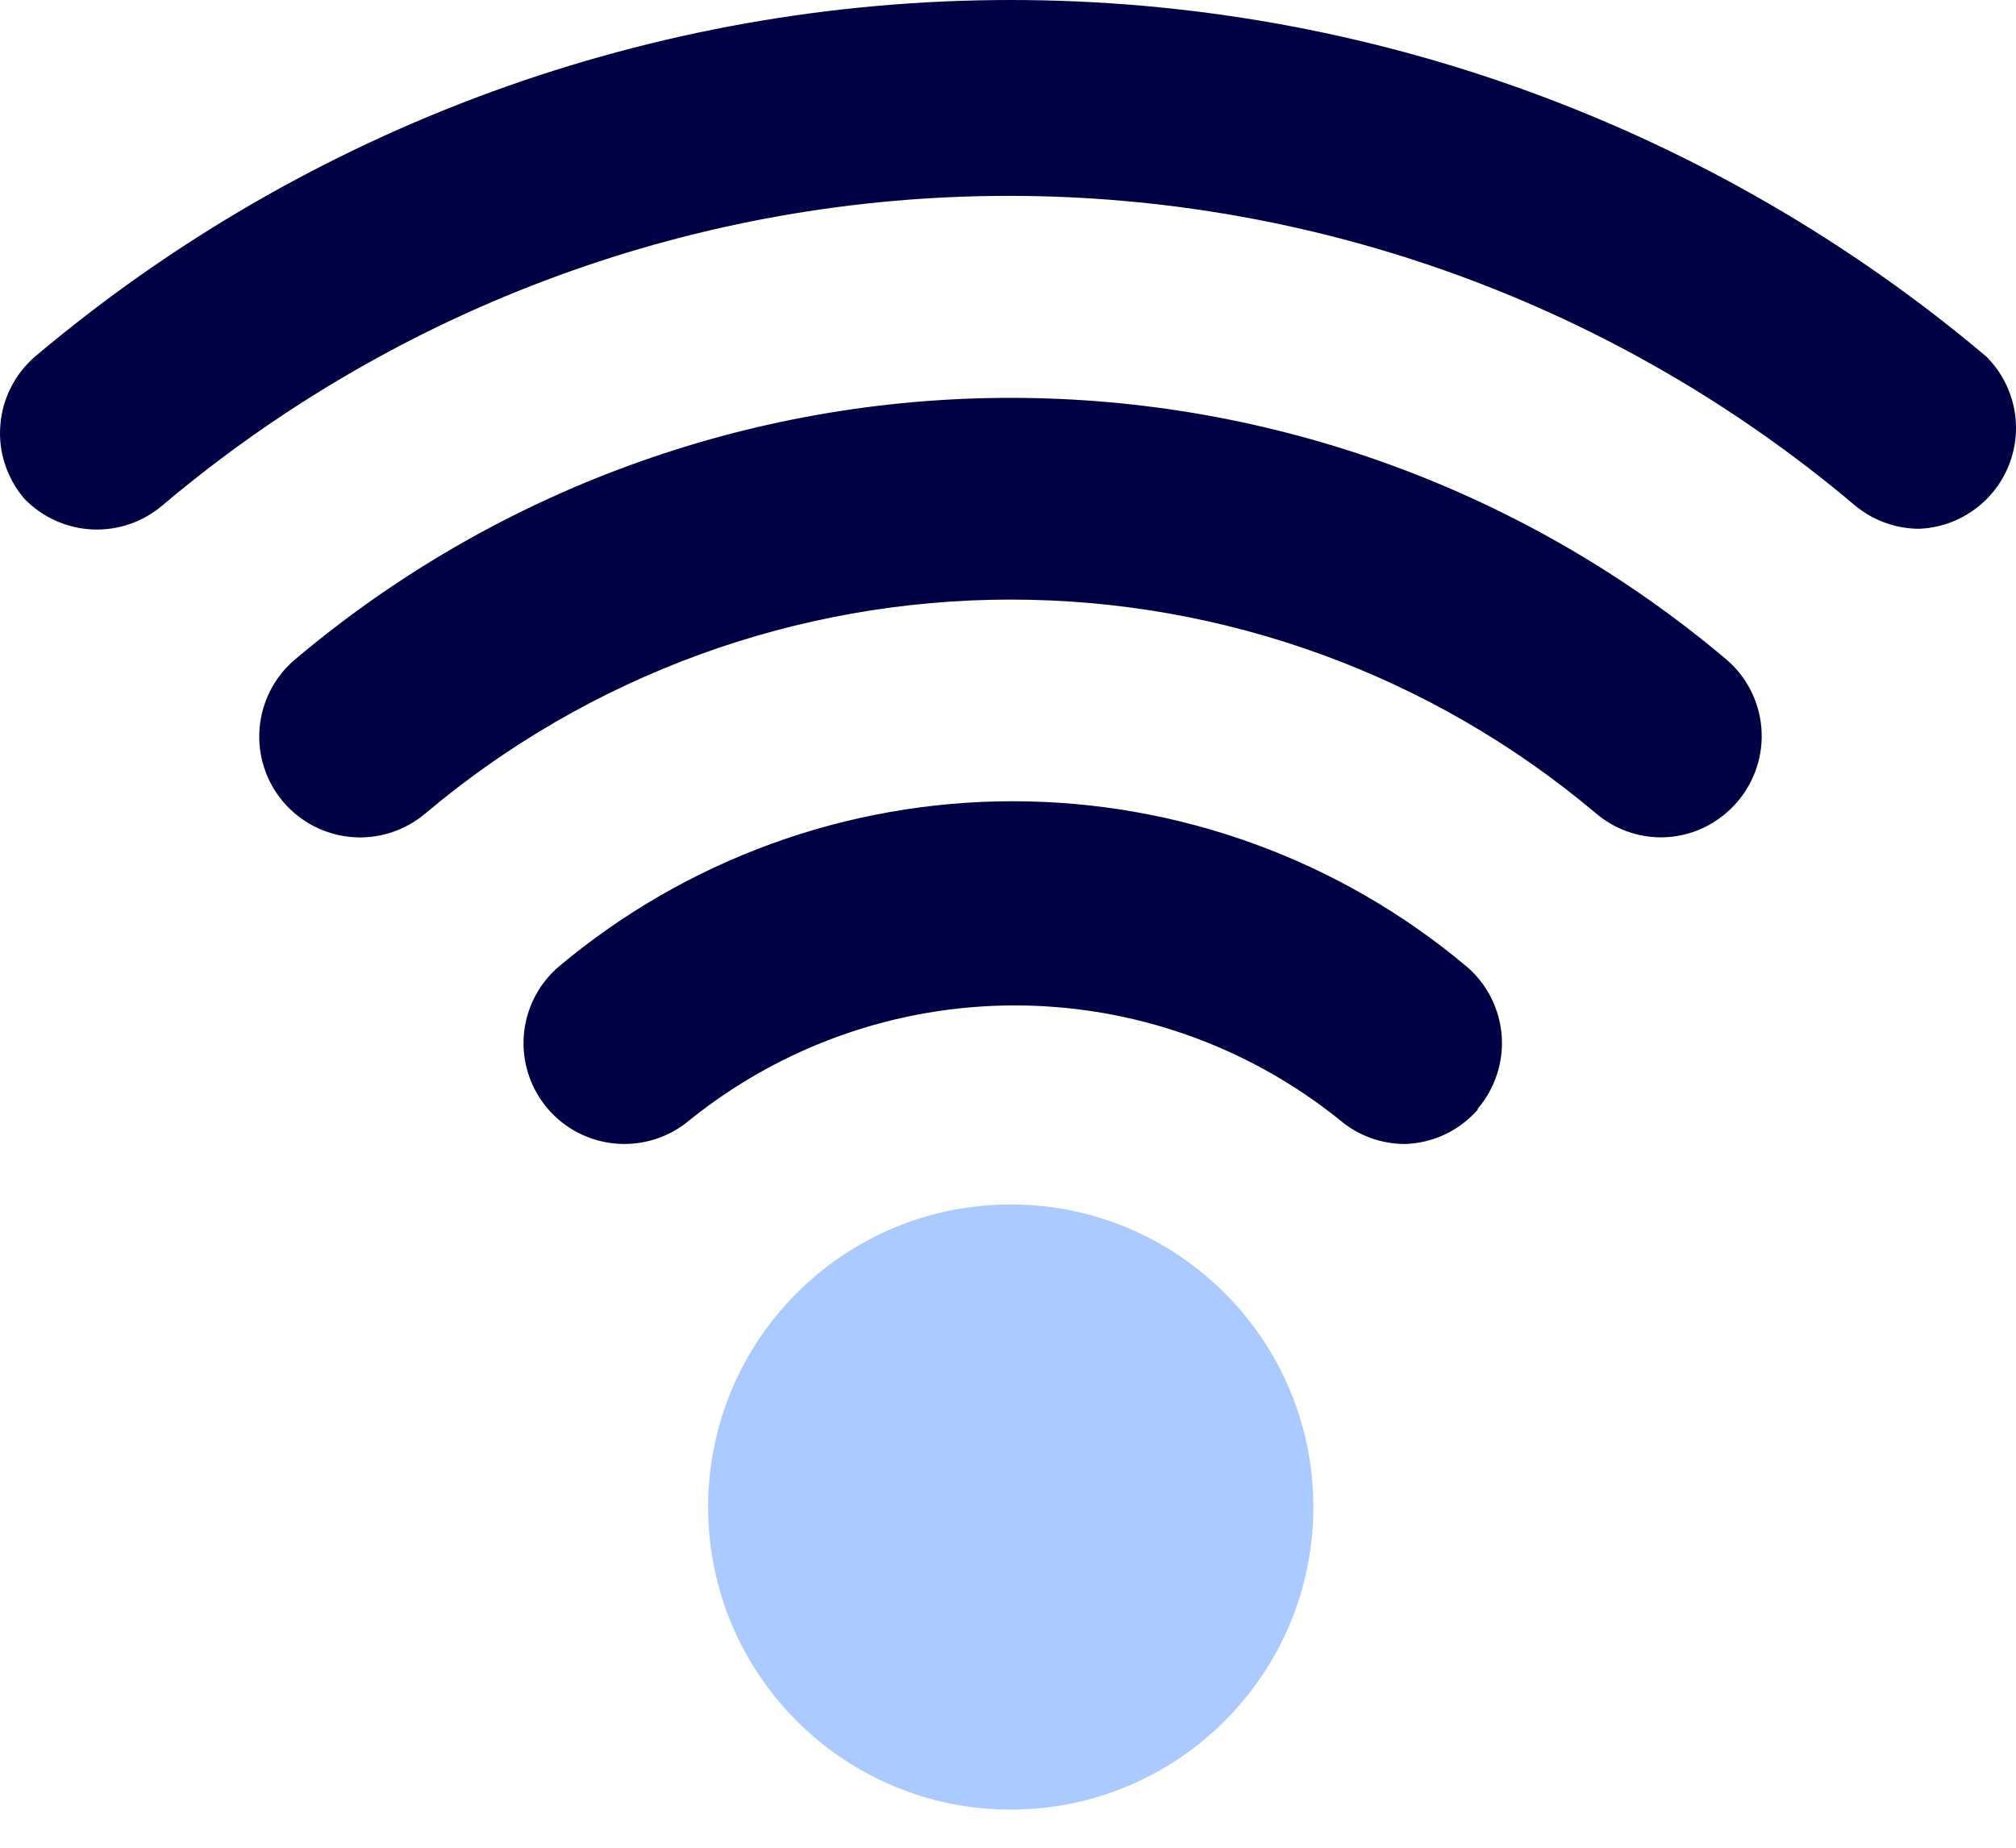 <svg width="24" height="22" viewBox="0 0 24 22" fill="none" xmlns="http://www.w3.org/2000/svg">
<path d="M12.032 21.546C14.022 21.546 15.635 19.933 15.635 17.944C15.635 15.954 14.022 14.341 12.032 14.341C10.043 14.341 8.43 15.954 8.43 17.944C8.43 19.933 10.043 21.546 12.032 21.546Z" fill="#ABCAFF"/>
<path d="M22.84 6.296C22.558 6.293 22.285 6.191 22.071 6.008C19.255 3.634 15.691 2.332 12.008 2.332C8.325 2.332 4.761 3.634 1.945 6.008C1.713 6.211 1.411 6.317 1.102 6.304C0.794 6.29 0.502 6.159 0.288 5.936C0.186 5.816 0.108 5.677 0.059 5.527C0.01 5.377 -0.009 5.219 0.004 5.062C0.016 4.905 0.059 4.751 0.131 4.611C0.202 4.47 0.301 4.345 0.42 4.243C3.669 1.503 7.782 0 12.032 0C16.282 0 20.395 1.503 23.644 4.243C23.811 4.408 23.925 4.618 23.974 4.847C24.023 5.077 24.003 5.315 23.917 5.534C23.832 5.752 23.684 5.941 23.492 6.076C23.301 6.212 23.074 6.288 22.84 6.296ZM20.69 9.538C20.893 9.297 20.994 8.985 20.969 8.67C20.944 8.356 20.797 8.064 20.558 7.857C18.174 5.842 15.153 4.737 12.032 4.737C8.911 4.737 5.891 5.842 3.506 7.857C3.264 8.064 3.115 8.359 3.09 8.676C3.065 8.994 3.167 9.308 3.374 9.55C3.581 9.792 3.876 9.942 4.194 9.967C4.511 9.992 4.825 9.889 5.068 9.682C7.017 8.04 9.483 7.139 12.032 7.139C14.581 7.139 17.048 8.04 18.997 9.682C19.215 9.868 19.491 9.97 19.777 9.97C19.952 9.969 20.124 9.93 20.282 9.855C20.439 9.78 20.578 9.672 20.69 9.538ZM17.592 13.201C17.695 13.081 17.772 12.942 17.821 12.792C17.87 12.642 17.889 12.484 17.877 12.327C17.864 12.169 17.821 12.016 17.75 11.876C17.678 11.735 17.58 11.61 17.46 11.508C15.946 10.237 14.033 9.54 12.056 9.54C10.08 9.54 8.167 10.237 6.653 11.508C6.411 11.714 6.261 12.009 6.236 12.327C6.211 12.644 6.314 12.959 6.521 13.201C6.728 13.443 7.022 13.592 7.34 13.617C7.657 13.642 7.972 13.54 8.214 13.333C9.31 12.452 10.674 11.971 12.08 11.971C13.487 11.971 14.851 12.452 15.947 13.333C16.164 13.519 16.441 13.621 16.727 13.621C16.892 13.616 17.053 13.577 17.202 13.507C17.351 13.436 17.483 13.336 17.592 13.213V13.201Z" fill="#000045"/>
</svg>

